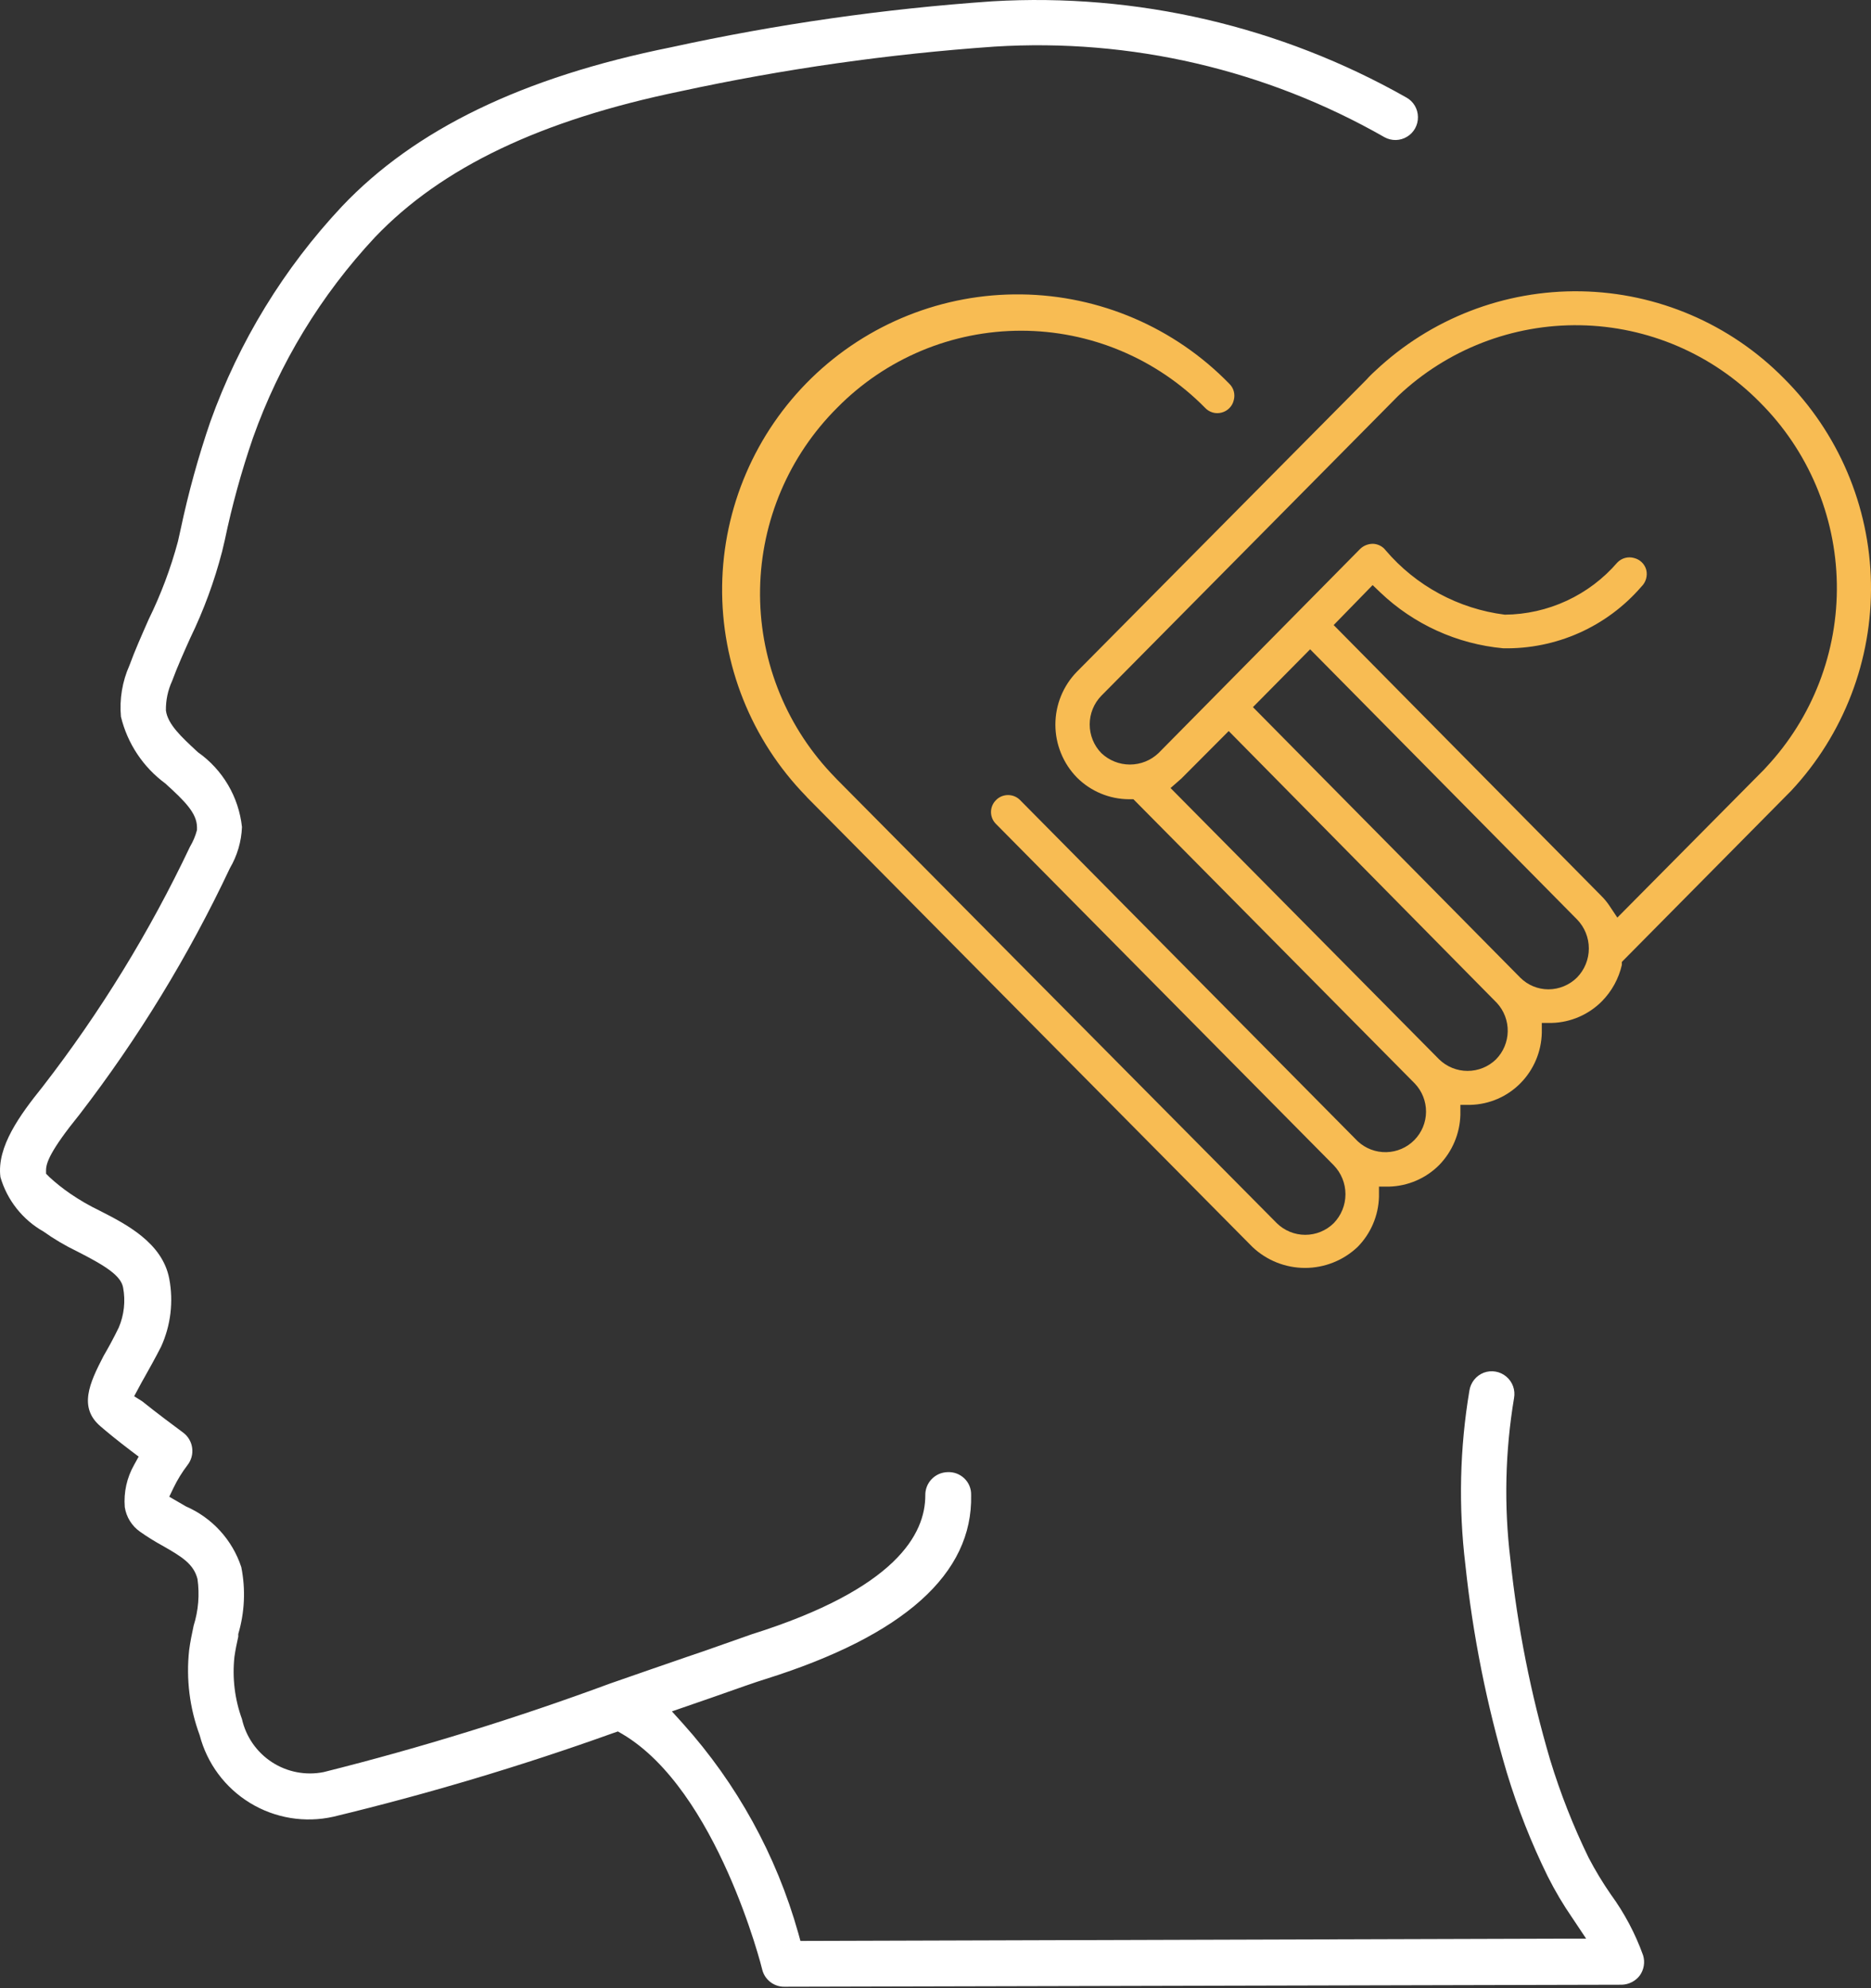 <svg width="80" height="85" viewBox="0 0 80 85" fill="none" xmlns="http://www.w3.org/2000/svg">
<rect x="0" y="0" width="80" height="85" fill="#333333" stroke="none"/>
<path d="M70.112 84.459C70.201 84.336 70.26 84.193 70.285 84.043C70.31 83.893 70.3 83.74 70.255 83.594C69.922 82.666 69.457 81.79 68.876 80.993C68.527 80.489 68.209 79.963 67.925 79.42C67.269 78.072 66.719 76.674 66.281 75.239C65.455 72.438 64.886 69.567 64.58 66.662C64.303 64.37 64.356 62.049 64.737 59.772C64.768 59.603 64.754 59.429 64.696 59.268C64.638 59.106 64.538 58.963 64.406 58.853C64.275 58.742 64.117 58.669 63.947 58.639C63.778 58.61 63.605 58.626 63.444 58.686C63.283 58.748 63.142 58.851 63.034 58.985C62.926 59.12 62.855 59.28 62.829 59.45C62.415 61.914 62.357 64.425 62.657 66.905C62.975 69.915 63.569 72.888 64.43 75.789C64.891 77.309 65.474 78.788 66.174 80.213C66.485 80.833 66.838 81.43 67.232 82L67.818 82.879L34.225 82.98L34.132 82.644C33.197 79.32 31.509 76.256 29.201 73.688L28.729 73.166L30.444 72.573C31.559 72.18 32.345 71.901 32.746 71.78C38.649 69.921 41.601 67.284 41.523 63.917C41.527 63.784 41.504 63.652 41.453 63.529C41.403 63.405 41.327 63.294 41.23 63.203C41.135 63.112 41.023 63.042 40.9 62.996C40.777 62.951 40.646 62.931 40.515 62.938C40.387 62.941 40.261 62.969 40.144 63.02C40.028 63.072 39.922 63.146 39.834 63.238C39.745 63.33 39.676 63.439 39.63 63.558C39.584 63.677 39.561 63.804 39.564 63.932C39.564 65.569 38.342 67.92 32.138 69.871L30.108 70.586L29.393 70.829C28.443 71.158 27.314 71.544 26.091 71.973C22.079 73.456 17.99 74.721 13.841 75.761C13.078 75.914 12.285 75.763 11.632 75.34C10.979 74.916 10.517 74.254 10.346 73.495C10.036 72.643 9.926 71.731 10.024 70.829C10.067 70.536 10.124 70.25 10.188 69.971V69.857C10.463 68.929 10.507 67.947 10.317 66.998C10.128 66.423 9.82 65.895 9.412 65.448C9.004 65 8.506 64.645 7.951 64.403L7.237 63.989L7.422 63.603C7.587 63.262 7.786 62.939 8.016 62.638C8.096 62.536 8.155 62.419 8.19 62.293C8.225 62.167 8.234 62.036 8.217 61.907C8.201 61.778 8.159 61.654 8.093 61.541C8.028 61.428 7.941 61.33 7.837 61.252C7.487 60.994 6.665 60.38 6.079 59.908L5.736 59.693L5.936 59.322C6.007 59.186 6.093 59.029 6.172 58.893C6.386 58.514 6.629 58.078 6.886 57.578C7.301 56.668 7.423 55.651 7.237 54.669C6.944 53.125 5.385 52.332 4.249 51.753C3.819 51.546 3.406 51.307 3.012 51.038C2.696 50.822 2.395 50.583 2.112 50.323L1.969 50.18V50.03C1.969 49.723 2.141 49.201 3.398 47.65C5.915 44.38 8.072 40.848 9.831 37.115C10.145 36.58 10.322 35.976 10.346 35.356C10.277 34.721 10.075 34.107 9.75 33.556C9.426 33.005 8.988 32.53 8.466 32.162L8.387 32.09C7.766 31.511 7.172 30.968 7.094 30.375C7.087 29.941 7.177 29.511 7.358 29.117C7.587 28.495 7.88 27.845 8.137 27.273C8.71 26.091 9.165 24.856 9.495 23.585L9.61 23.099C9.92 21.614 10.323 20.151 10.817 18.717C11.949 15.53 13.725 12.611 16.035 10.14C18.894 7.146 23.132 5.137 29.072 3.908C33.504 2.948 37.999 2.308 42.523 1.993C48.34 1.629 54.137 2.976 59.198 5.866C59.346 5.948 59.514 5.989 59.683 5.986C59.852 5.982 60.017 5.934 60.162 5.846C60.307 5.759 60.426 5.635 60.508 5.486C60.59 5.338 60.631 5.171 60.628 5.002C60.627 4.83 60.58 4.662 60.492 4.515C60.404 4.368 60.278 4.247 60.127 4.165C54.747 1.119 48.602 -0.308 42.43 0.056C37.809 0.375 33.218 1.032 28.693 2.021C22.346 3.3 17.743 5.53 14.62 8.825C12.135 11.474 10.22 14.605 8.995 18.024C8.477 19.534 8.053 21.073 7.723 22.634L7.608 23.149C7.3 24.297 6.881 25.412 6.357 26.48C6.043 27.194 5.771 27.802 5.536 28.445C5.229 29.133 5.103 29.889 5.171 30.639C5.448 31.787 6.121 32.799 7.072 33.498C7.923 34.27 8.416 34.77 8.423 35.364V35.428V35.485C8.357 35.736 8.256 35.977 8.123 36.2C6.4 39.836 4.289 43.275 1.826 46.456C0.861 47.657 -0.147 49.022 0.018 50.323C0.305 51.31 0.967 52.147 1.862 52.653C2.313 52.974 2.792 53.257 3.291 53.497C4.528 54.126 5.171 54.54 5.264 55.048C5.371 55.623 5.307 56.217 5.078 56.756C4.849 57.227 4.628 57.628 4.428 57.971C3.82 59.143 3.348 60.179 4.306 60.987C4.571 61.216 5.021 61.587 5.607 62.031L5.929 62.274L5.736 62.624C5.423 63.173 5.284 63.803 5.335 64.432C5.367 64.642 5.441 64.843 5.553 65.024C5.665 65.205 5.812 65.361 5.986 65.483C6.291 65.698 6.609 65.897 6.936 66.076C7.794 66.562 8.28 66.869 8.444 67.505C8.539 68.174 8.483 68.856 8.28 69.5C8.209 69.828 8.13 70.214 8.087 70.55C7.953 71.779 8.107 73.022 8.537 74.181C8.852 75.391 9.624 76.431 10.691 77.081C11.758 77.732 13.036 77.943 14.255 77.669C18.302 76.693 22.294 75.5 26.213 74.095L26.42 74.024L26.606 74.131C30.666 76.525 32.581 84.138 32.596 84.223C32.651 84.43 32.774 84.613 32.945 84.742C33.116 84.872 33.325 84.941 33.539 84.938L69.347 84.852C69.496 84.847 69.642 84.809 69.774 84.741C69.906 84.673 70.022 84.577 70.112 84.459Z" fill="white"/>
<path d="M76.273 16.173C73.978 13.847 70.862 12.512 67.595 12.454C64.327 12.397 61.167 13.621 58.791 15.866C58.698 15.951 58.605 16.037 58.519 16.13L58.448 16.209L46.047 28.717C45.456 29.322 45.126 30.133 45.126 30.979C45.126 31.824 45.456 32.636 46.047 33.241C46.639 33.833 47.44 34.166 48.277 34.17H48.463L60.492 46.321C60.804 46.647 60.977 47.083 60.974 47.534C60.971 47.986 60.792 48.419 60.474 48.741C60.157 49.063 59.727 49.248 59.275 49.258C58.823 49.268 58.386 49.101 58.055 48.794L43.617 34.206C43.55 34.137 43.47 34.083 43.381 34.046C43.293 34.01 43.198 33.991 43.102 33.991C43.007 33.991 42.912 34.01 42.823 34.046C42.735 34.083 42.655 34.137 42.588 34.206C42.52 34.272 42.465 34.352 42.429 34.44C42.392 34.527 42.373 34.622 42.373 34.717C42.373 34.812 42.392 34.906 42.429 34.994C42.465 35.082 42.52 35.161 42.588 35.228L57.025 49.816C57.348 50.148 57.529 50.593 57.529 51.056C57.529 51.519 57.348 51.964 57.025 52.296C56.701 52.614 56.265 52.792 55.81 52.792C55.356 52.792 54.92 52.614 54.595 52.296L35.791 33.327L35.526 33.048C33.534 30.92 32.448 28.099 32.499 25.184C32.549 22.27 33.733 19.489 35.798 17.431C36.825 16.388 38.048 15.561 39.398 14.995C40.748 14.43 42.197 14.139 43.66 14.139C45.123 14.139 46.572 14.43 47.921 14.995C49.271 15.561 50.495 16.388 51.522 17.431C51.611 17.528 51.724 17.598 51.85 17.635C51.976 17.672 52.11 17.673 52.237 17.638C52.361 17.606 52.475 17.54 52.566 17.448C52.657 17.356 52.721 17.242 52.751 17.116C52.787 16.991 52.788 16.858 52.755 16.732C52.721 16.606 52.653 16.492 52.558 16.402C50.22 14.002 47.024 12.629 43.674 12.586C40.324 12.542 37.093 13.831 34.693 16.169C32.294 18.508 30.921 21.703 30.877 25.054C30.834 28.404 32.123 31.634 34.461 34.034L34.518 34.099L53.552 53.311C54.159 53.886 54.963 54.207 55.8 54.207C56.636 54.207 57.441 53.886 58.047 53.311C58.613 52.738 58.94 51.971 58.962 51.167V50.731H59.391C60.198 50.71 60.966 50.38 61.535 49.809C62.096 49.233 62.42 48.468 62.443 47.664V47.236H62.872C63.68 47.216 64.449 46.883 65.016 46.306C65.579 45.733 65.904 44.966 65.924 44.162V43.733H66.353C67.16 43.711 67.928 43.378 68.497 42.804C68.918 42.375 69.212 41.839 69.347 41.253V41.124L76.588 33.806C78.834 31.4 80.057 28.216 79.998 24.926C79.939 21.635 78.604 18.497 76.273 16.173ZM63.965 45.291C63.64 45.608 63.204 45.784 62.75 45.784C62.297 45.784 61.861 45.608 61.535 45.291L50.05 33.691L50.514 33.284L52.537 31.254L64.008 42.883C64.311 43.214 64.475 43.648 64.467 44.096C64.459 44.544 64.279 44.972 63.965 45.291ZM67.432 41.789C67.107 42.112 66.668 42.294 66.21 42.297C65.76 42.297 65.329 42.12 65.009 41.803L53.573 30.232L56.018 27.759L67.432 39.309C67.755 39.641 67.935 40.086 67.935 40.549C67.935 41.012 67.755 41.457 67.432 41.789ZM75.508 32.812L75.437 32.891L69.154 39.23L68.84 38.759C68.731 38.59 68.604 38.434 68.461 38.294L57.025 26.723L58.691 25.014L59.02 25.329C60.452 26.693 62.303 27.534 64.273 27.716C65.391 27.738 66.501 27.513 67.523 27.058C68.545 26.602 69.453 25.926 70.184 25.079C70.277 24.988 70.346 24.874 70.382 24.749C70.418 24.623 70.422 24.491 70.391 24.364C70.358 24.24 70.291 24.128 70.2 24.039C70.108 23.95 69.994 23.887 69.869 23.856C69.744 23.82 69.611 23.819 69.485 23.853C69.359 23.887 69.245 23.955 69.154 24.049C68.557 24.742 67.819 25.299 66.99 25.683C66.16 26.068 65.258 26.271 64.344 26.279C62.362 26.03 60.544 25.048 59.248 23.528C59.185 23.445 59.104 23.377 59.011 23.329C58.919 23.281 58.816 23.253 58.712 23.249C58.508 23.246 58.31 23.323 58.162 23.463L49.535 32.197C49.205 32.511 48.768 32.686 48.313 32.686C47.858 32.686 47.42 32.511 47.09 32.197C46.771 31.869 46.593 31.43 46.593 30.972C46.593 30.514 46.771 30.074 47.09 29.746L59.777 16.931C61.877 14.942 64.673 13.855 67.565 13.905C70.456 13.954 73.213 15.136 75.244 17.195C77.308 19.254 78.49 22.035 78.539 24.95C78.589 27.865 77.502 30.685 75.508 32.812Z" fill="#F8BC53"/>
</svg>
